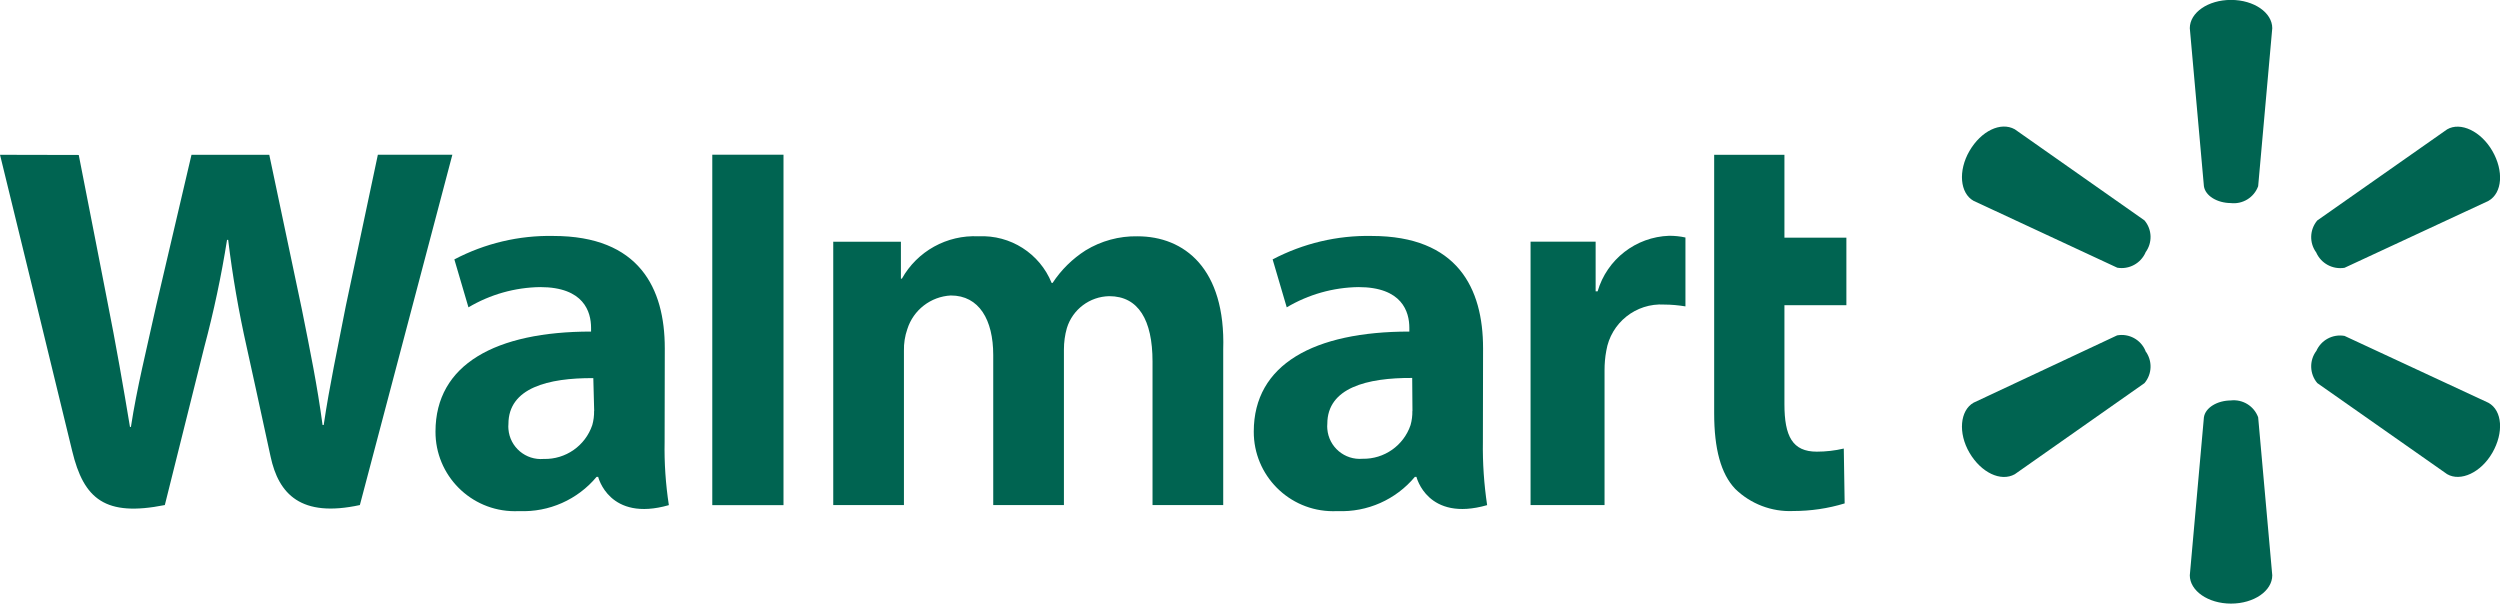 <?xml version="1.0" encoding="UTF-8"?>
<svg id="Layer_1" xmlns="http://www.w3.org/2000/svg" viewBox="0 0 288.93 69.75">
  <defs>
    <style>
      .cls-1 {
        fill: #006451;
      }
    </style>
  </defs>
  <path class="cls-1" d="M171.4,40.23c0-6.9-2.94-12.96-12.88-12.96-3.98-.08-7.92.86-11.44,2.71l1.63,5.54c2.51-1.49,5.37-2.3,8.29-2.34,5.05,0,5.88,2.86,5.88,4.71v.43c-11.02,0-17.98,3.79-17.98,11.56-.02,5.06,4.07,9.18,9.14,9.2.18,0,.37,0,.55-.01,3.43.14,6.73-1.32,8.93-3.96h.18s1.26,5.25,8.17,3.27c-.36-2.43-.53-4.88-.49-7.34l.02-10.81ZM163.23,47.5c.01.55-.06,1.1-.21,1.63-.8,2.36-3.04,3.94-5.54,3.89-2.08.18-3.91-1.36-4.08-3.44-.02-.2-.02-.4,0-.6,0-4.17,4.61-5.33,9.81-5.3l.03,3.81Z"/>
  <path class="cls-1" d="M0,17.88s7.19,29.42,8.34,34.23c1.34,5.59,3.83,7.63,10.71,6.26l4.56-18.26c1.09-4.08,1.97-8.22,2.63-12.39h.13c.5,4.16,1.22,8.3,2.14,12.39,0,0,1.83,8.3,2.76,12.65.93,4.35,3.51,7.09,10.32,5.61l10.69-40.49h-8.61l-3.71,17.51c-.98,5.08-1.86,9.07-2.55,13.73h-.13c-.62-4.61-1.41-8.44-2.4-13.4l-3.76-17.83h-8.99l-4.07,17.39c-1.16,5.28-2.24,9.55-2.93,14.06h-.11c-.7-4.25-1.63-9.61-2.65-14.71,0,0-2.42-12.44-3.27-16.72l-9.09-.02Z"/>
  <path class="cls-1" d="M76.83,40.23c0-6.9-2.94-12.96-12.88-12.96-3.98-.08-7.92.86-11.44,2.71l1.63,5.54c2.51-1.49,5.37-2.3,8.29-2.34,5.05,0,5.88,2.86,5.88,4.71v.43c-11.02,0-17.98,3.79-17.98,11.56-.02,5.06,4.07,9.18,9.14,9.2.18,0,.37,0,.55-.01,3.43.14,6.73-1.32,8.93-3.96h.18s1.26,5.25,8.17,3.27c-.37-2.43-.54-4.88-.49-7.34l.02-10.81ZM68.66,47.5c.01.55-.06,1.1-.21,1.63-.81,2.39-3.08,3.98-5.61,3.91-2.08.18-3.91-1.36-4.08-3.44-.02-.2-.02-.4,0-.6,0-4.17,4.59-5.33,9.81-5.3l.1,3.79Z"/>
  <polygon class="cls-1" points="90.55 49.78 90.55 17.88 82.32 17.88 82.32 58.38 90.55 58.38 90.55 49.78"/>
  <path class="cls-1" d="M198.11,17.88v29.87c0,4.12.77,7.01,2.44,8.76,1.78,1.73,4.2,2.66,6.69,2.55,2.02,0,4.02-.29,5.95-.88l-.1-6.34c-1.02.24-2.07.36-3.12.36-2.81,0-3.74-1.78-3.74-5.49v-11.44h7.16v-7.8h-7.16v-9.58h-8.11Z"/>
  <path class="cls-1" d="M176.89,27.95v30.42h8.55v-15.58c0-.75.06-1.5.2-2.24.53-3.24,3.43-5.55,6.7-5.35.82,0,1.64.08,2.45.21v-7.96c-.62-.14-1.25-.2-1.88-.2-3.85.13-7.19,2.72-8.27,6.42h-.23v-5.74h-7.52Z"/>
  <path class="cls-1" d="M96.3,27.95v30.42h8.17v-17.83c-.02-.85.11-1.7.39-2.5.7-2.22,2.71-3.77,5.03-3.89,3.27,0,4.9,2.81,4.9,6.88v17.34h8.17v-17.98c0-.83.11-1.67.34-2.47.66-2.16,2.64-3.65,4.9-3.69,3.37,0,5,2.76,5,7.55v16.59h8.17v-17.98c.29-9.38-4.51-13.08-9.91-13.08-2.11-.04-4.2.53-6,1.63-1.52.97-2.82,2.25-3.81,3.76h-.11c-1.38-3.41-4.77-5.57-8.45-5.39-3.65-.18-7.08,1.72-8.86,4.9h-.11v-4.27h-7.85Z"/>
  <path class="cls-1" d="M257.81,23.47c1.38.16,2.69-.64,3.17-1.95l1.63-18.26c0-1.8-2.11-3.27-4.77-3.27s-4.76,1.47-4.76,3.27l1.63,18.26c.16,1.1,1.52,1.95,3.15,1.95"/>
  <path class="cls-1" d="M247.95,29.18c.83-1.11.79-2.65-.11-3.71l-14.99-10.53c-1.63-.9-3.89.2-5.23,2.5s-1.1,4.9.47,5.77l16.61,7.73c1.37.23,2.71-.5,3.27-1.77"/>
  <path class="cls-1" d="M267.69,29.18c.56,1.27,1.9,1.99,3.27,1.77l16.63-7.73c1.63-.92,1.78-3.48.46-5.77-1.32-2.29-3.68-3.4-5.23-2.5l-15.01,10.53c-.89,1.06-.94,2.6-.11,3.71"/>
  <path class="cls-1" d="M257.81,46.28c1.38-.16,2.69.64,3.17,1.95l1.63,18.26c0,1.8-2.11,3.27-4.77,3.27s-4.76-1.49-4.76-3.27l1.63-18.26c.16-1.1,1.52-1.95,3.15-1.95"/>
  <path class="cls-1" d="M267.69,40.59c.55-1.28,1.9-2.01,3.27-1.77l16.63,7.73c1.63.9,1.78,3.47.46,5.77s-3.68,3.38-5.23,2.48l-15.01-10.53c-.89-1.06-.94-2.6-.11-3.71"/>
  <path class="cls-1" d="M247.95,40.57c.83,1.11.79,2.65-.11,3.71l-14.99,10.53c-1.63.9-3.89-.2-5.23-2.48s-1.1-4.9.47-5.79l16.59-7.78c1.37-.25,2.73.49,3.27,1.77"/>
</svg>